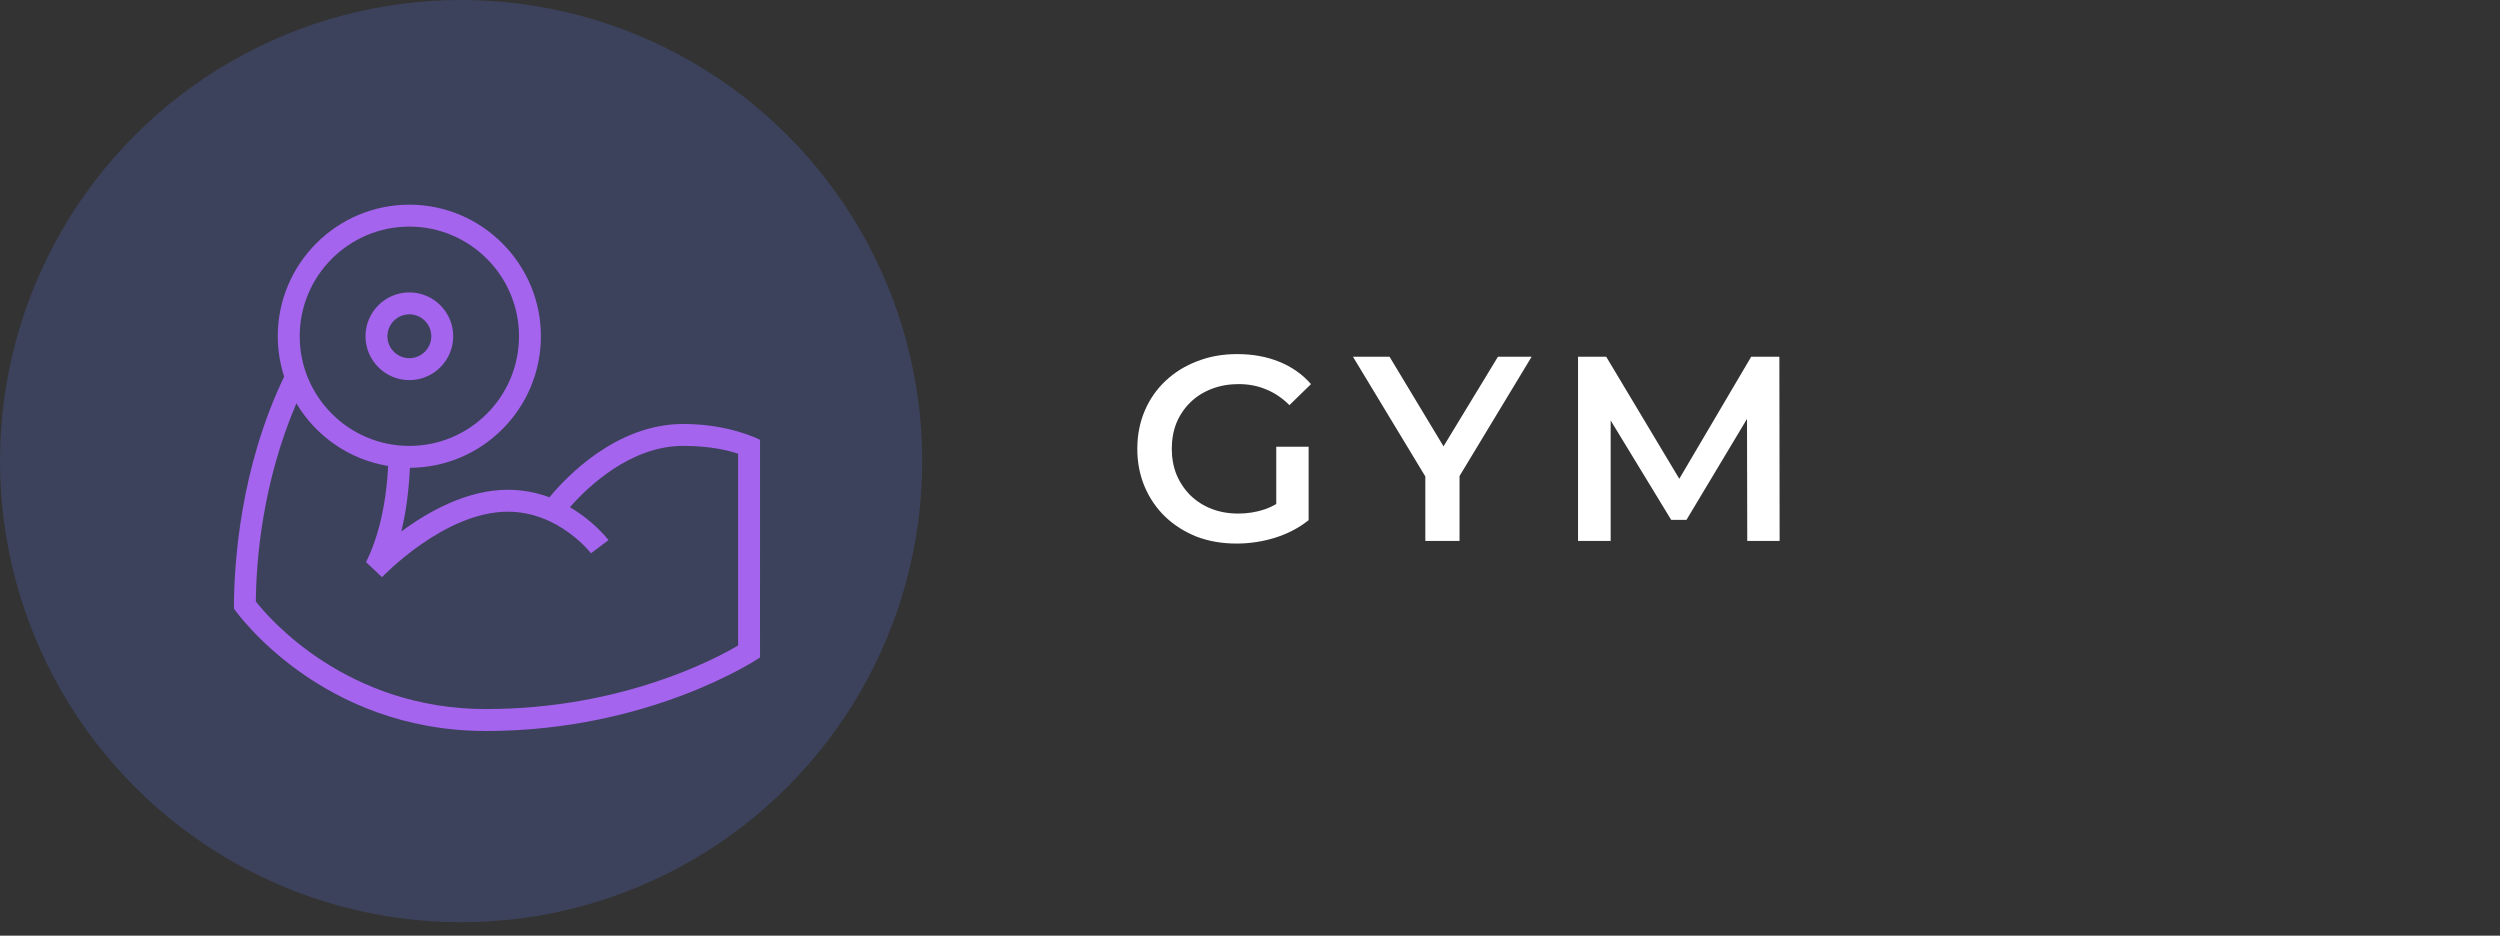 <svg width="171" height="64" viewBox="0 0 171 64" fill="none" xmlns="http://www.w3.org/2000/svg">
<rect x="0" y="0" width="171" height="64" fill="#333333" stroke="none"/>
<circle cx="31.54" cy="31.54" r="31.54" fill="#3C425B"/>
<path d="M84.578 37.18C83.594 37.18 82.688 37.024 81.86 36.712C81.044 36.388 80.33 35.938 79.718 35.362C79.106 34.774 78.632 34.084 78.296 33.292C77.96 32.5 77.792 31.636 77.792 30.7C77.792 29.764 77.96 28.9 78.296 28.108C78.632 27.316 79.106 26.632 79.718 26.056C80.342 25.468 81.068 25.018 81.896 24.706C82.724 24.382 83.63 24.22 84.614 24.22C85.682 24.22 86.642 24.394 87.494 24.742C88.358 25.09 89.084 25.6 89.672 26.272L88.196 27.712C87.704 27.22 87.17 26.86 86.594 26.632C86.03 26.392 85.406 26.272 84.722 26.272C84.062 26.272 83.45 26.38 82.886 26.596C82.322 26.812 81.836 27.118 81.428 27.514C81.02 27.91 80.702 28.378 80.474 28.918C80.258 29.458 80.15 30.052 80.15 30.7C80.15 31.336 80.258 31.924 80.474 32.464C80.702 33.004 81.02 33.478 81.428 33.886C81.836 34.282 82.316 34.588 82.868 34.804C83.42 35.02 84.032 35.128 84.704 35.128C85.328 35.128 85.928 35.032 86.504 34.84C87.092 34.636 87.65 34.3 88.178 33.832L89.51 35.578C88.85 36.106 88.082 36.508 87.206 36.784C86.342 37.048 85.466 37.18 84.578 37.18ZM87.296 35.272V30.556H89.51V35.578L87.296 35.272ZM97.492 37V32.014L98.014 33.454L92.542 24.4H95.044L99.436 31.69H98.032L102.46 24.4H104.764L99.292 33.454L99.832 32.014V37H97.492ZM107.938 37V24.4H109.864L115.372 33.598H114.364L119.782 24.4H121.708L121.726 37H119.512L119.494 27.874H119.962L115.354 35.56H114.31L109.63 27.874H110.17V37H107.938Z" fill="white"/>
<path d="M51.985 30.084C51.917 30.049 49.898 29 46.735 29C42.188 29 38.775 32.573 37.581 34.014C36.746 33.706 35.795 33.5 34.735 33.5C31.931 33.5 29.272 35.003 27.448 36.355C27.76 35.102 27.955 33.663 28.039 31.998C32.983 31.976 36.998 27.95 36.998 23C36.998 18.05 32.964 14 28 14C23.037 14 19 18.037 19 23C19 23.963 19.156 24.889 19.436 25.759C16.451 31.98 16 38.456 16 41.629C16.234 41.963 21.989 50 33.25 50C44.349 50 51.694 45.169 51.986 44.972L51.985 30.084ZM28 15.5C32.136 15.5 35.5 18.864 35.5 23C35.5 27.136 32.136 30.5 28 30.5C23.864 30.5 20.5 27.136 20.5 23C20.5 18.864 23.864 15.5 28 15.5ZM33.25 48.5C23.713 48.5 18.401 42.291 17.5 41.142C17.523 38.239 17.965 32.983 20.272 27.59C21.607 29.828 23.878 31.434 26.547 31.871C26.413 34.63 25.834 36.857 25.036 38.45L26.13 39.479C26.172 39.434 30.397 35 34.736 35C38.225 35 40.401 37.816 40.423 37.844L41.623 36.943C41.56 36.858 40.62 35.654 38.981 34.693C40.212 33.294 43.123 30.498 46.736 30.498C48.643 30.498 49.892 30.831 50.486 31.037V44.151C48.989 45.039 42.554 48.498 33.252 48.498L33.25 48.5ZM28 26C29.654 26 31 24.654 31 23C31 21.346 29.654 20 28 20C26.346 20 25 21.346 25 23C25 24.654 26.346 26 28 26ZM28 21.5C28.826 21.5 29.5 22.174 29.5 23C29.5 23.826 28.826 24.5 28 24.5C27.174 24.5 26.5 23.826 26.5 23C26.5 22.174 27.174 21.5 28 21.5Z" fill="#A464ED"/>
</svg>
